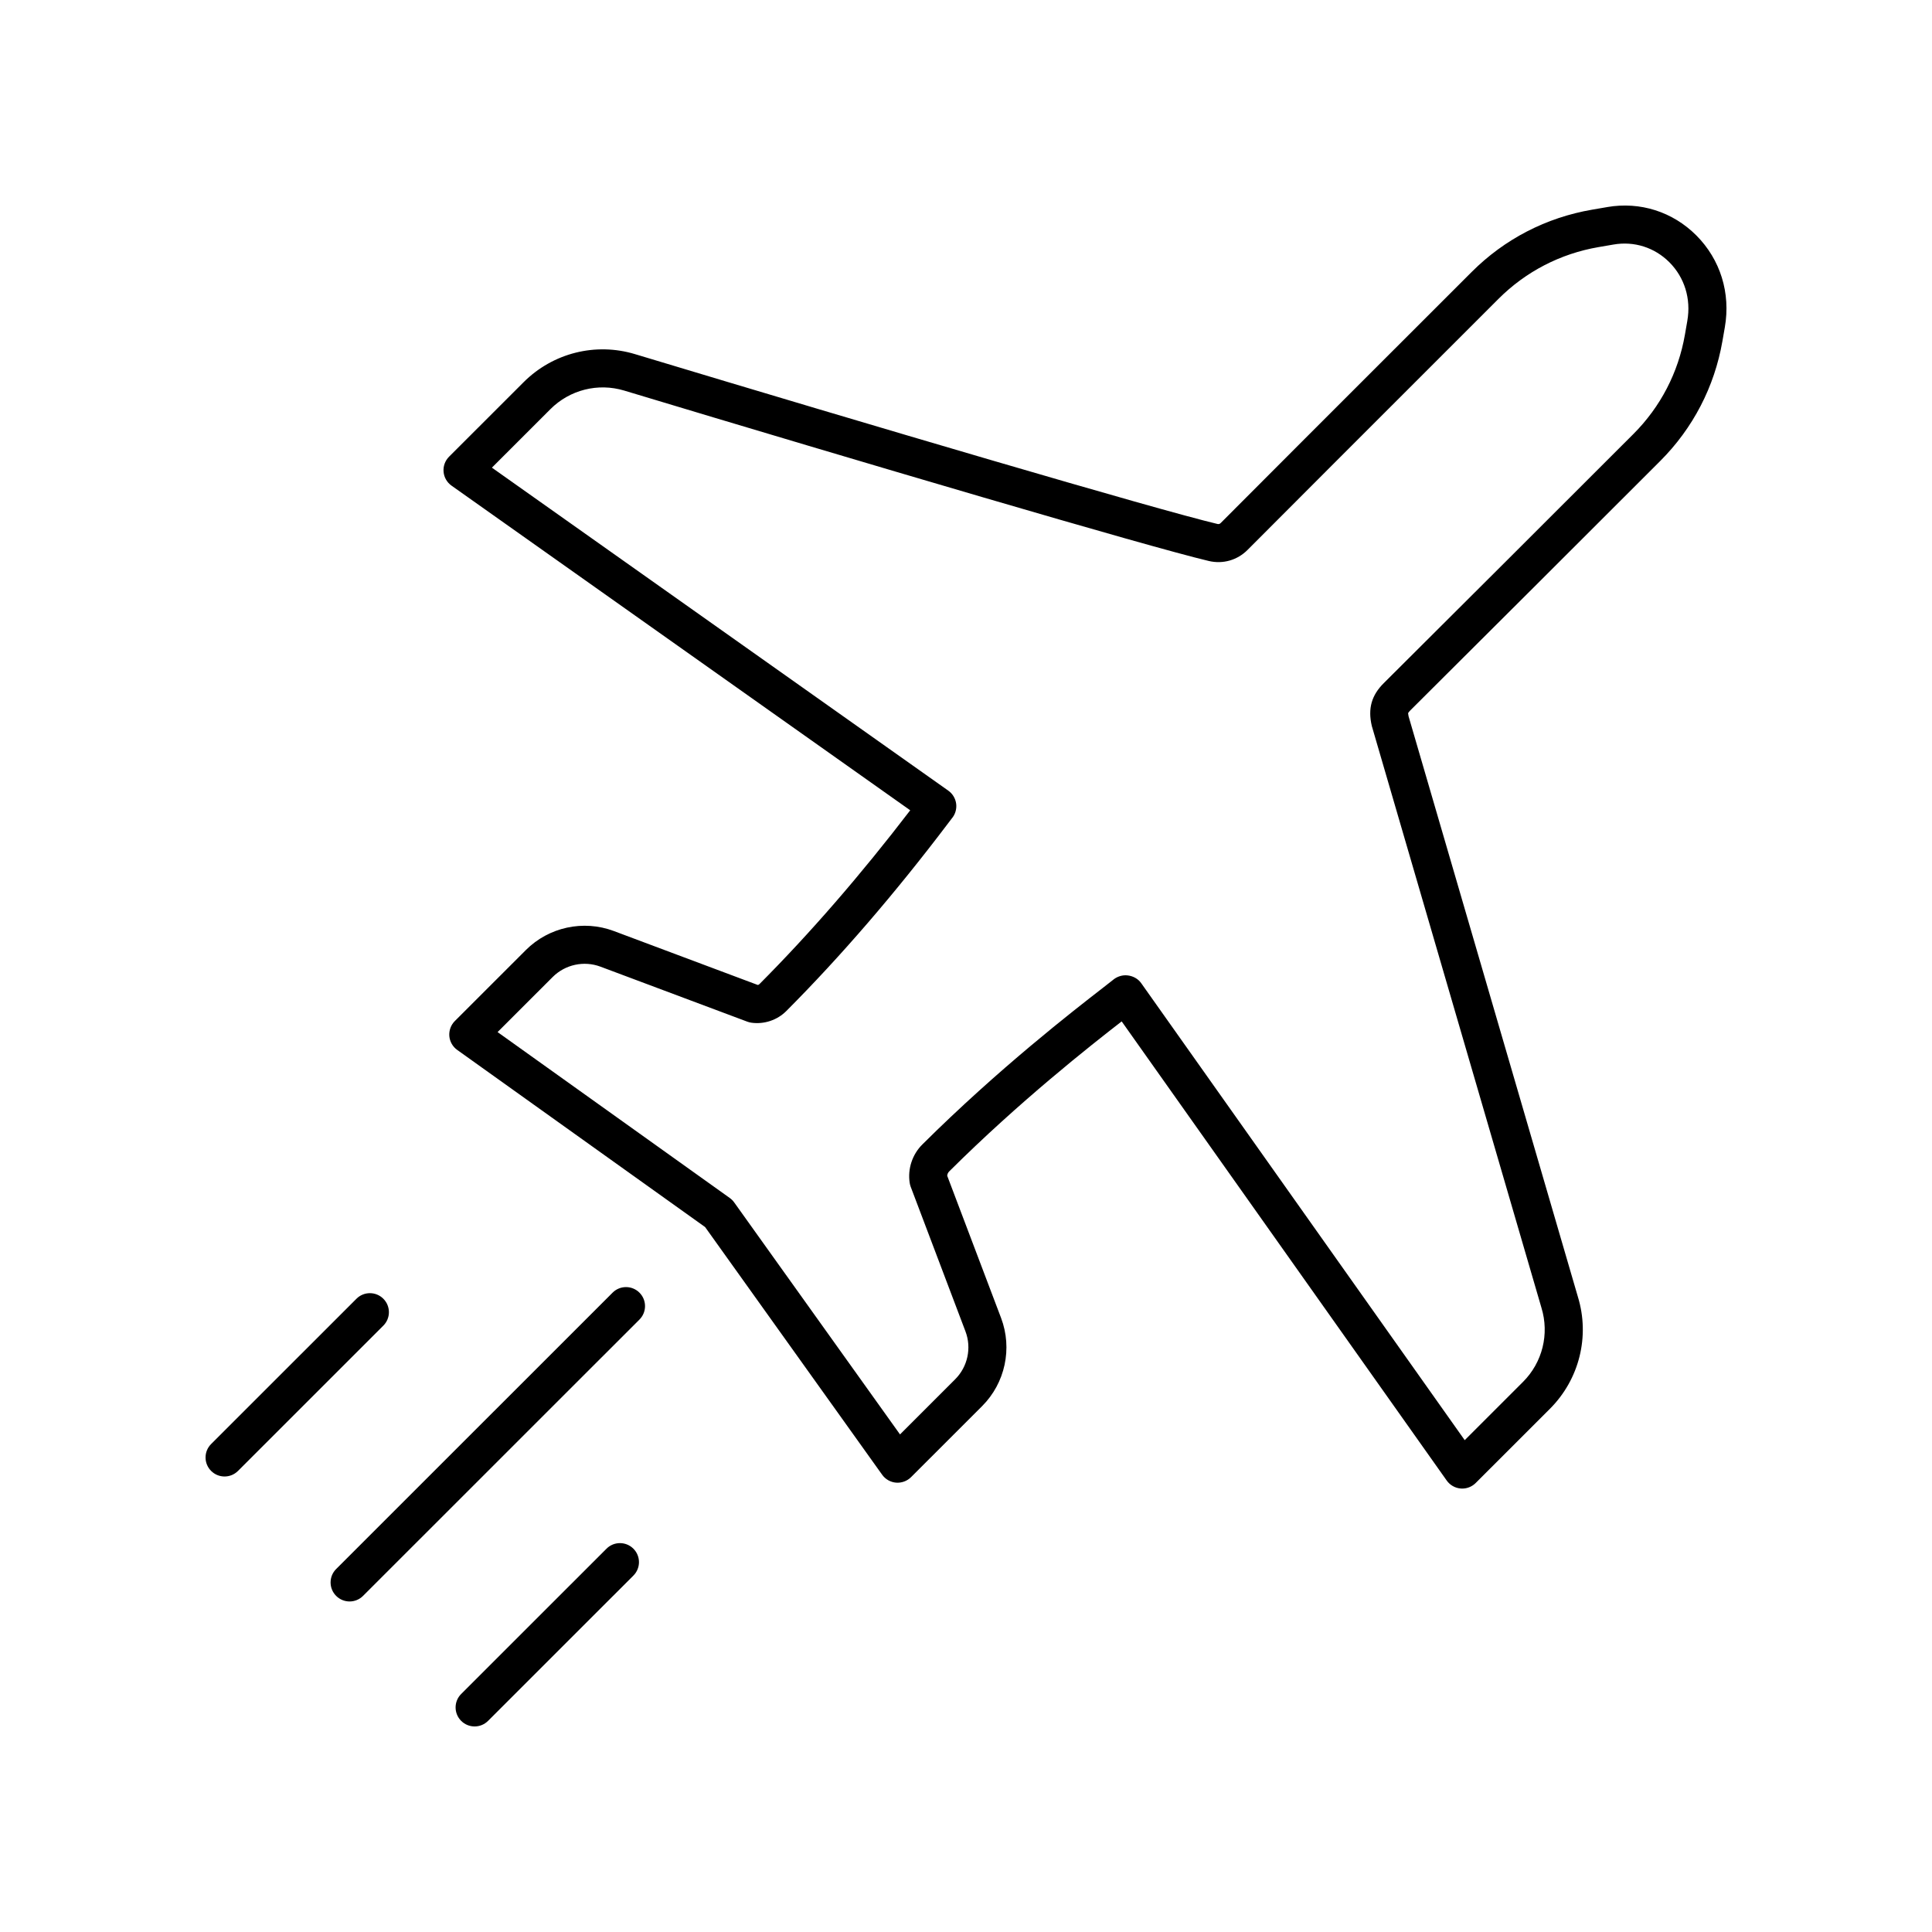 <?xml version="1.0" encoding="UTF-8"?>
<!-- Uploaded to: SVG Repo, www.svgrepo.com, Generator: SVG Repo Mixer Tools -->
<svg fill="#000000" width="800px" height="800px" version="1.1" viewBox="144 144 512 512" xmlns="http://www.w3.org/2000/svg">
 <g>
  <path d="m569.92 198.88-3.984 0.684c-12.176 2.086-23.227 7.797-31.945 16.527l-20.633 20.621c-15.297 15.285-32.016 32-45.875 45.91-0.234 0.23-0.512 0.305-0.816 0.242-16.441-3.906-91.531-26.066-154.35-45.004-10.5-3.184-21.82-0.316-29.574 7.445l-19.734 19.723c-1.047 1.047-1.586 2.508-1.457 3.988 0.121 1.477 0.895 2.824 2.106 3.684l121.56 86.035c-13.098 17.102-26.535 32.59-39.961 46.066-0.117 0.117-0.266 0.195-0.422 0.23l-38.168-14.301c-8.082-3.027-17.227-1.043-23.32 5.055l-18.809 18.801c-1.047 1.047-1.578 2.5-1.461 3.977 0.121 1.477 0.891 2.824 2.098 3.684l65.688 46.938 46.918 65.637c0.859 1.207 2.211 1.973 3.684 2.098 1.461 0.113 2.926-0.414 3.977-1.461l18.82-18.812c6.121-6.109 8.094-15.293 5.031-23.379l-14.27-37.672c0.023-0.434 0.211-0.848 0.527-1.16 18.73-18.637 37.496-33.383 45.707-39.754l86.141 121.68c0.859 1.211 2.211 1.984 3.684 2.106 0.145 0.016 0.285 0.02 0.43 0.02 1.328 0 2.613-0.527 3.562-1.477l19.672-19.664c7.797-7.797 10.633-19.199 7.41-29.684l-44.867-153.83c-0.145-0.633-0.109-0.855-0.113-0.855 0.004-0.012 0.102-0.246 0.645-0.789 19.809-19.695 45.352-45.227 64.211-64.074l1.953-1.953c8.676-8.676 14.371-19.652 16.473-31.742l0.641-3.68c1.578-9.078-1.176-17.953-7.551-24.348-6.269-6.281-14.895-9.023-23.625-7.516zm21.242 30.133-0.641 3.68c-1.742 10.031-6.469 19.145-13.668 26.34l-1.953 1.949c-18.852 18.844-44.387 44.367-64.191 64.059-3.223 3.203-4.25 6.723-3.168 11.34l44.953 154.17c2.144 6.977 0.277 14.508-4.879 19.664l-15.449 15.445-85.75-121.13c-0.82-1.16-2.156-1.871-3.57-2.035-0.188-0.023-0.375-0.035-0.562-0.035-1.234 0-2.469 0.477-3.398 1.289-0.34 0.289-1.234 0.98-2.59 2.027-7.57 5.863-27.691 21.453-47.848 41.504-2.676 2.652-3.938 6.461-3.371 10.184 0.051 0.355 0.145 0.699 0.266 1.035l14.52 38.34c1.664 4.383 0.59 9.363-2.731 12.684l-14.617 14.613-43.945-61.484c-0.324-0.453-0.719-0.852-1.172-1.172l-61.531-43.965 14.602-14.598c3.312-3.305 8.266-4.383 12.66-2.742l38.914 14.578c0.328 0.121 0.668 0.211 1.02 0.266 3.398 0.5 6.894-0.648 9.332-3.094 14.43-14.48 28.84-31.203 42.84-49.703 0.527-0.695 0.867-1.152 0.961-1.266 0.934-1.078 1.371-2.496 1.207-3.91-0.172-1.41-0.93-2.691-2.09-3.512l-120.95-85.598 15.508-15.504c5.125-5.125 12.609-7.012 19.539-4.926 62.957 18.98 138.29 41.211 154.92 45.16 3.75 0.891 7.586-0.207 10.293-2.934 13.855-13.902 30.566-30.609 45.859-45.895l20.629-20.625c7.242-7.242 16.414-11.988 26.523-13.723l3.984-0.684c5.445-0.941 10.863 0.773 14.785 4.699 4.035 4.047 5.773 9.703 4.758 15.512z"/>
  <path d="m306.34 486.57-73.254 73.234c-1.969 1.969-1.969 5.156 0 7.125 0.984 0.984 2.273 1.477 3.562 1.477 1.289 0 2.578-0.492 3.562-1.477l73.254-73.234c1.969-1.969 1.969-5.156 0-7.125s-5.156-1.969-7.125 0z"/>
  <path d="m245.59 488.18c-1.969-1.969-5.156-1.969-7.125 0l-38.516 38.504c-1.969 1.969-1.969 5.156 0 7.125 0.984 0.984 2.273 1.477 3.562 1.477 1.289 0 2.578-0.492 3.562-1.477l38.516-38.504c1.969-1.969 1.969-5.156 0-7.125z"/>
  <path d="m304.73 554.42-38.516 38.504c-1.969 1.969-1.969 5.156 0 7.125 0.988 0.984 2.277 1.477 3.566 1.477 1.289 0 2.578-0.492 3.562-1.477l38.516-38.504c1.969-1.969 1.969-5.156 0-7.125-1.973-1.969-5.16-1.969-7.129 0z"/>
 </g>
</svg>